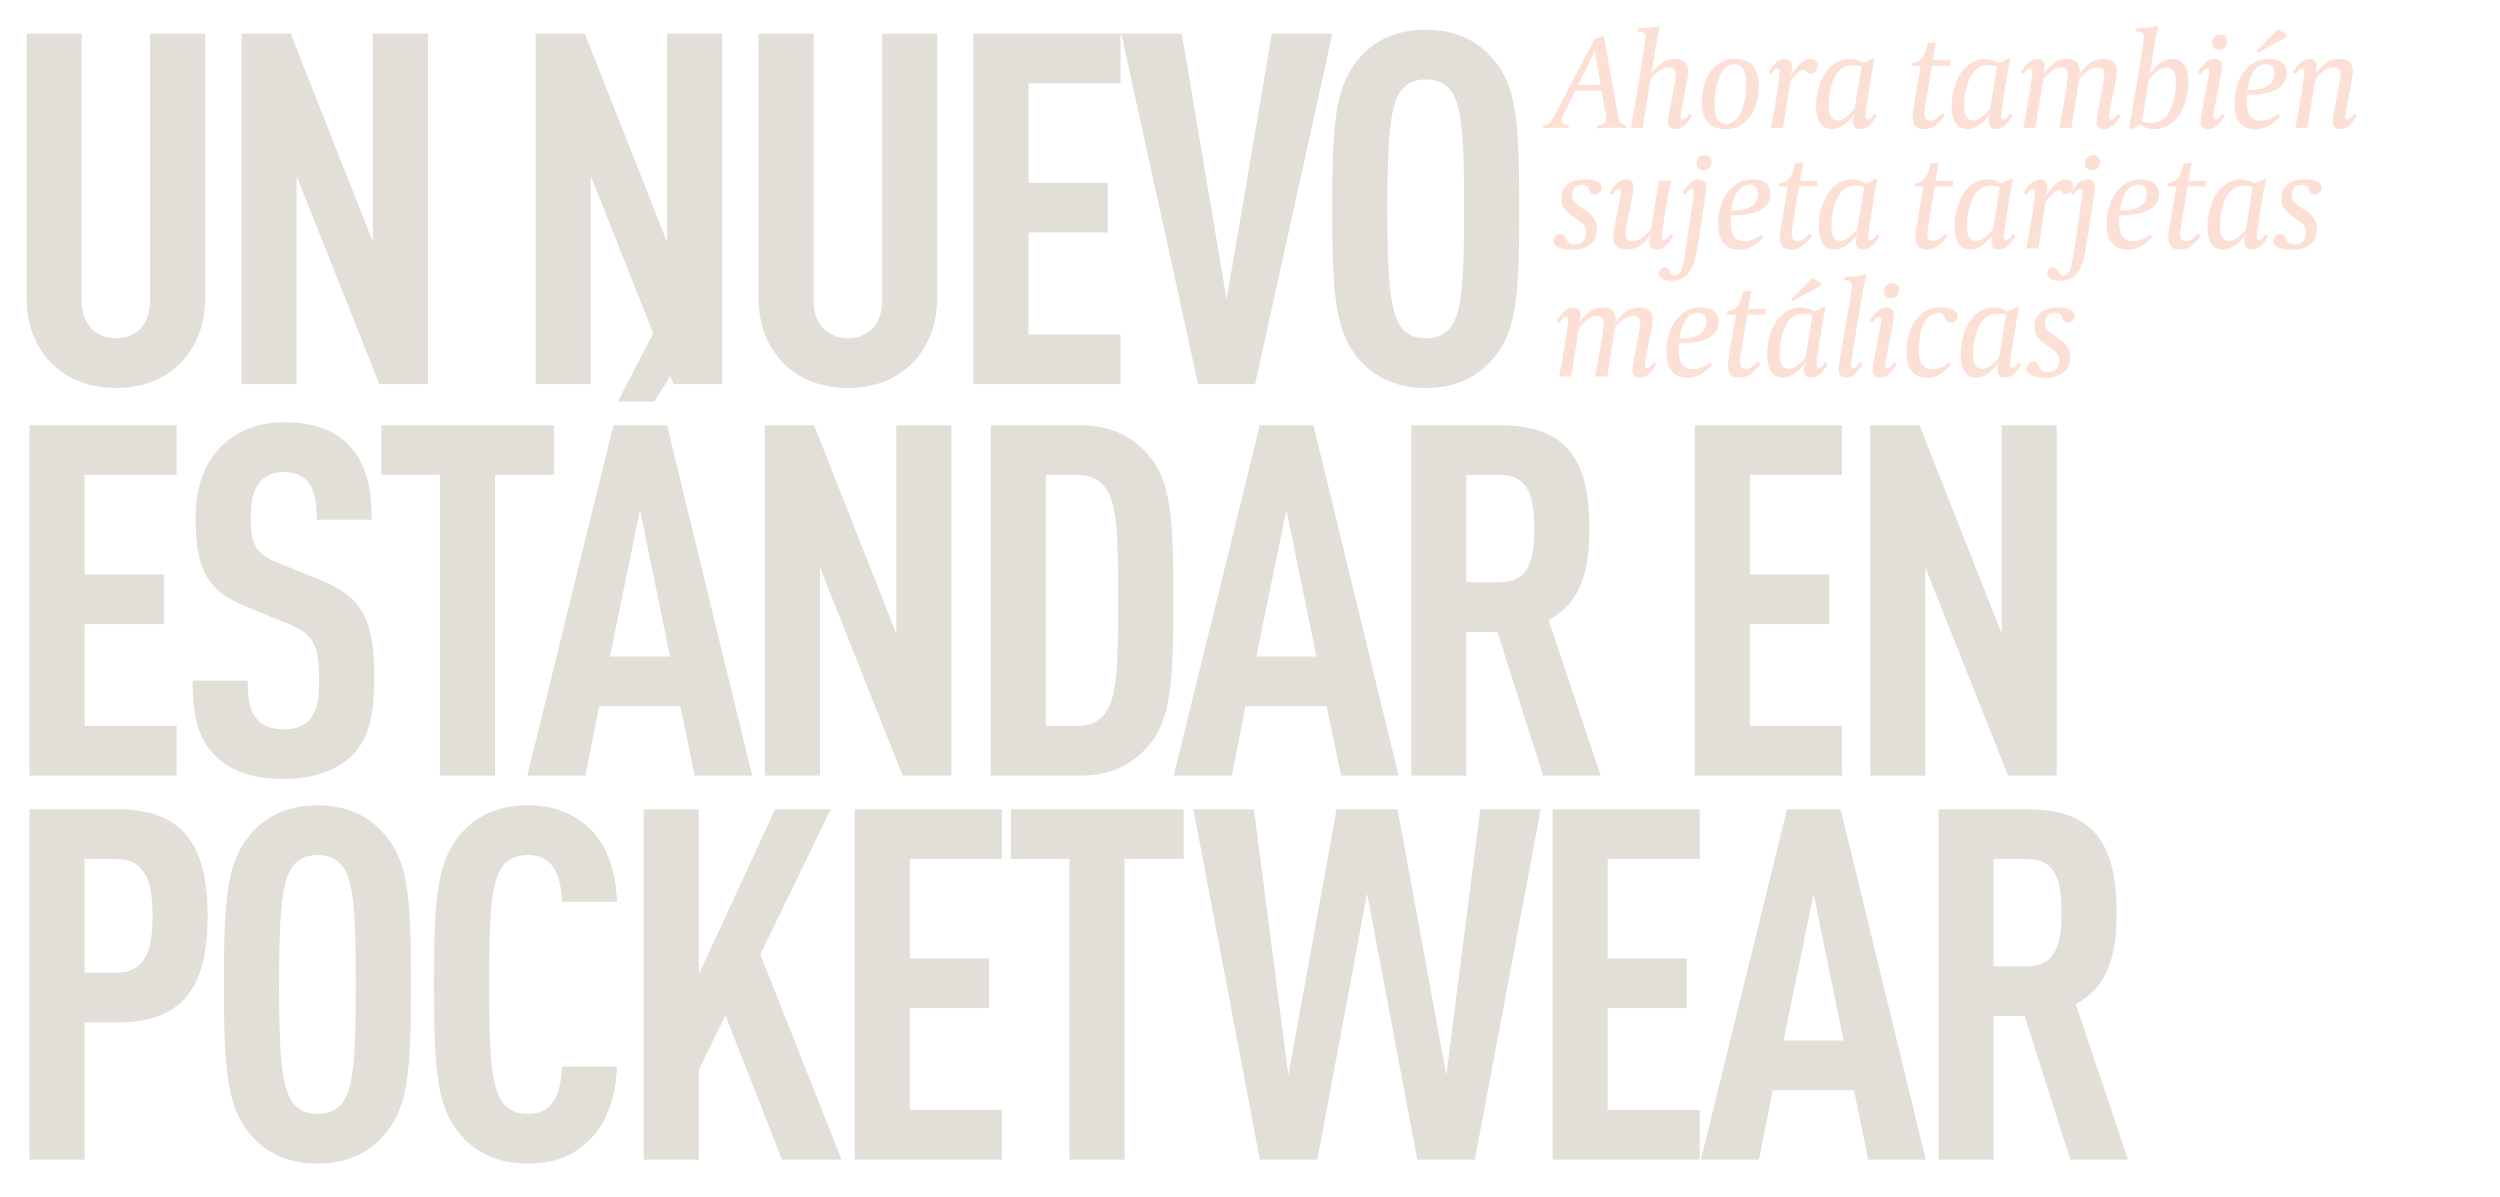 <svg width="332" height="159" viewBox="0 0 332 159" fill="none" xmlns="http://www.w3.org/2000/svg">
<path d="M215.995 16.642L215.923 17.036C215.923 17.036 215.101 16.964 214.117 16.964C213.098 16.964 212.061 17.036 212.061 17.036L212.133 16.642C212.687 16.571 212.794 16.499 212.92 16.428C213.063 16.338 213.295 16.177 213.295 15.73C213.295 15.337 213.17 14.801 213.098 14.425L212.687 12.029H209.2L207.913 14.658C207.484 15.516 207.395 15.784 207.395 16.035C207.395 16.321 207.573 16.428 207.681 16.482C207.788 16.535 207.967 16.589 208.342 16.642L208.271 17.036C208.271 17.036 207.484 16.964 206.554 16.964C205.768 16.964 204.891 17.036 204.891 17.036L204.945 16.642C205.374 16.589 205.607 16.464 205.803 16.267C206.125 15.927 206.411 15.391 206.572 15.087L211.793 5.11L212.991 4.77L214.743 14.676C214.904 15.534 215.011 16.035 215.154 16.231C215.244 16.321 215.298 16.535 215.995 16.642ZM212.562 11.261L211.954 7.846C211.811 7.005 211.829 6.701 211.829 6.701C211.829 6.701 211.006 8.364 210.988 8.418L209.576 11.261H212.562ZM224.707 15.355C224.099 16.41 223.402 17.143 222.562 17.143C221.668 17.143 221.524 16.589 221.524 16.142C221.524 15.677 221.703 14.711 221.864 13.871L222.204 12.137C222.258 11.922 222.544 10.438 222.544 9.92C222.544 9.347 222.401 8.954 221.578 8.954C220.523 8.954 219.54 10.098 219.2 10.527L218.145 17H216.59C217.215 13.478 218.521 5.718 218.521 4.967C218.521 4.413 218.342 4.252 217.484 4.198L217.555 3.769C217.931 3.769 218.789 3.715 219.075 3.679C219.611 3.608 220.005 3.554 220.291 3.411L220.416 3.501C220.04 5.235 219.826 6.558 219.558 8.275L219.307 9.777C219.844 8.99 220.774 7.828 222.365 7.828C224.153 7.828 224.189 9.026 224.189 9.455C224.189 10.081 223.974 11.171 223.795 12.029L223.509 13.567C223.259 14.783 223.187 15.23 223.187 15.48C223.187 15.766 223.259 15.874 223.509 15.874C223.885 15.874 224.242 15.248 224.332 15.087L224.707 15.355ZM233.559 11.439C233.559 14.622 231.932 17.161 229.214 17.161C227.069 17.161 226.014 15.945 226.014 13.531C226.014 10.367 227.641 7.828 230.377 7.828C232.522 7.828 233.559 9.043 233.559 11.439ZM231.896 11.368C231.896 9.383 231.467 8.543 230.359 8.543C229.822 8.543 229.375 8.775 229.018 9.133C227.981 10.206 227.677 12.423 227.677 13.603C227.677 15.605 228.124 16.446 229.214 16.446C229.769 16.446 230.198 16.213 230.555 15.838C231.592 14.783 231.896 12.566 231.896 11.368ZM241.381 8.704C241.381 9.312 240.97 9.759 240.487 9.759C240.326 9.759 240.076 9.705 239.951 9.562C239.754 9.33 239.665 9.258 239.432 9.258C239.003 9.258 238.056 10.367 237.752 10.778L236.786 17H235.177C235.731 14.282 236.357 10.206 236.357 9.49C236.357 9.204 236.25 9.115 235.999 9.115C235.624 9.115 235.302 9.723 235.213 9.866L234.837 9.598C235.445 8.561 236.143 7.828 237.001 7.828C237.484 7.828 237.984 7.989 237.984 8.757C237.984 9.151 237.877 9.705 237.77 10.045C238.717 8.704 239.504 7.828 240.434 7.828C240.648 7.828 241.381 7.863 241.381 8.704ZM249.234 15.355C248.626 16.41 247.929 17.143 247.071 17.143C246.606 17.143 246.088 16.982 246.088 16.213C246.088 15.802 246.195 15.301 246.248 15.105C245.712 15.945 244.621 17.143 243.298 17.143C242.44 17.143 241.171 16.821 241.171 14.05C241.171 11.69 242.208 9.955 242.315 9.794C243.084 8.579 244.228 7.828 245.569 7.828C246.678 7.828 247.25 8.275 247.393 8.4L248.734 7.738L248.93 7.863C248.448 10.134 247.715 15.015 247.715 15.48C247.715 15.766 247.822 15.856 248.072 15.856C248.466 15.856 248.805 15.194 248.859 15.087L249.234 15.355ZM247.196 8.847C247.035 8.775 246.588 8.65 246.07 8.65C244.8 8.65 244.174 9.294 243.709 10.134C243.084 11.261 242.833 12.852 242.833 14.104C242.833 14.872 242.976 15.999 244.067 15.999C244.747 15.999 245.533 15.373 246.284 14.443L247.196 8.847ZM259.036 8.006L258.929 8.757H256.551L255.71 13.835C255.674 14.05 255.567 14.819 255.567 15.14C255.567 15.588 255.71 16.017 256.354 16.017C256.962 16.017 257.534 15.462 257.981 15.033L258.267 15.337C257.194 16.785 256.336 17.161 255.514 17.161C254.298 17.161 253.994 16.41 253.994 15.534C253.994 15.194 254.065 14.515 254.226 13.621L255.067 8.757H253.851L253.904 8.364C254.351 8.31 254.834 8.132 255.156 7.792C255.567 7.363 255.764 6.737 255.925 6.04L255.996 5.736L257.105 5.611C256.944 6.272 256.676 8.006 256.676 8.006H259.036ZM267.246 15.355C266.638 16.41 265.941 17.143 265.083 17.143C264.618 17.143 264.099 16.982 264.099 16.213C264.099 15.802 264.207 15.301 264.26 15.105C263.724 15.945 262.633 17.143 261.31 17.143C260.452 17.143 259.182 16.821 259.182 14.05C259.182 11.69 260.219 9.955 260.327 9.794C261.096 8.579 262.24 7.828 263.581 7.828C264.689 7.828 265.262 8.275 265.405 8.4L266.746 7.738L266.942 7.863C266.46 10.134 265.726 15.015 265.726 15.48C265.726 15.766 265.834 15.856 266.084 15.856C266.477 15.856 266.817 15.194 266.871 15.087L267.246 15.355ZM265.208 8.847C265.047 8.775 264.6 8.65 264.082 8.65C262.812 8.65 262.186 9.294 261.721 10.134C261.096 11.261 260.845 12.852 260.845 14.104C260.845 14.872 260.988 15.999 262.079 15.999C262.758 15.999 263.545 15.373 264.296 14.443L265.208 8.847ZM281.604 15.355C280.996 16.41 280.316 17.143 279.458 17.143C278.582 17.143 278.439 16.589 278.439 16.142C278.439 15.677 278.618 14.711 278.779 13.871L279.118 12.137C279.172 11.922 279.458 10.438 279.458 9.866C279.458 9.401 279.351 8.954 278.51 8.954C277.384 8.954 276.418 10.134 276.115 10.527L275.078 17H273.468C273.826 15.176 274.613 10.921 274.613 9.92C274.613 9.365 274.505 8.954 273.701 8.954C272.682 8.954 271.645 10.134 271.341 10.527L270.286 17H268.694C269.231 14.282 269.892 10.206 269.892 9.49C269.892 9.204 269.785 9.115 269.535 9.115C269.177 9.115 268.855 9.687 268.748 9.866L268.373 9.598C268.98 8.561 269.678 7.828 270.536 7.828C271.019 7.828 271.519 7.989 271.519 8.757C271.519 9.24 271.358 9.848 271.358 9.848C272.342 8.453 273.307 7.828 274.541 7.828C275.685 7.828 276.204 8.489 276.204 9.401C276.204 9.562 276.186 9.669 276.168 9.848C277.152 8.436 278.063 7.828 279.333 7.828C281.067 7.828 281.103 9.008 281.103 9.437C281.103 10.098 280.888 11.171 280.71 12.029L280.406 13.567C280.173 14.765 280.084 15.23 280.084 15.48C280.084 15.766 280.173 15.874 280.406 15.874C280.799 15.874 281.157 15.23 281.228 15.087L281.604 15.355ZM290.618 10.885C290.618 13.317 289.599 14.98 289.492 15.14C288.705 16.356 287.543 17.143 286.041 17.143C284.986 17.143 284.414 16.714 284.253 16.571L282.948 17.179L282.769 17.054C283.377 13.46 284.7 5.718 284.7 4.967C284.7 4.413 284.503 4.252 283.663 4.198L283.734 3.769C284.11 3.769 284.968 3.715 285.254 3.679C285.791 3.608 286.184 3.554 286.47 3.411L286.595 3.501C286.255 5.02 285.916 7.148 285.737 8.275L285.469 9.866C285.862 9.258 286.899 7.828 288.437 7.828C289.134 7.828 290.618 8.006 290.618 10.885ZM288.955 10.867C288.955 10.098 288.794 8.972 287.668 8.972C286.989 8.972 286.13 9.598 285.379 10.527L284.468 16.106C284.611 16.16 285.004 16.321 285.63 16.321C286.935 16.321 287.614 15.659 288.079 14.836C288.723 13.692 288.955 12.119 288.955 10.867ZM295.755 5.521C295.755 6.129 295.38 6.612 294.683 6.612C294.075 6.612 293.753 6.201 293.753 5.682C293.753 5.074 294.146 4.591 294.826 4.591C295.451 4.591 295.755 5.003 295.755 5.521ZM295.434 15.355C294.826 16.41 294.128 17.143 293.288 17.143C292.394 17.143 292.251 16.589 292.251 16.142C292.251 15.677 292.448 14.658 292.591 13.853L293.073 11.386C293.306 10.17 293.395 9.723 293.395 9.49C293.395 9.204 293.324 9.097 293.073 9.097C292.716 9.097 292.376 9.651 292.251 9.866L291.876 9.598C292.483 8.561 293.181 7.828 294.021 7.828C294.915 7.828 295.058 8.382 295.058 8.829C295.058 9.294 294.861 10.313 294.718 11.1L294.236 13.567C293.985 14.783 293.914 15.23 293.914 15.48C293.914 15.766 293.985 15.874 294.236 15.874C294.629 15.874 294.987 15.212 295.058 15.087L295.434 15.355ZM303.68 9.705C303.68 12.387 300.211 12.602 298.405 12.602C298.405 12.602 298.37 12.995 298.37 13.585C298.37 15.427 299.174 16.035 300.265 16.035C301.499 16.035 302.357 15.248 302.518 15.105L302.786 15.391C302.428 15.874 301.355 17.161 299.496 17.161C297.923 17.161 296.725 16.249 296.725 13.746C296.725 10.545 298.459 7.828 301.248 7.828C303.358 7.828 303.68 9.008 303.68 9.705ZM302.035 9.741C302.035 9.383 301.981 8.525 300.908 8.525C300.658 8.525 300.336 8.561 299.979 8.775C299.389 9.151 298.745 9.973 298.477 11.976C298.799 11.976 299.335 11.958 299.907 11.851C301.284 11.582 302.035 10.885 302.035 9.741ZM303.733 4.663L303.662 4.913L299.889 7.005L299.693 6.737L302.41 3.966L302.536 3.894L303.733 4.663ZM312.975 15.355C312.368 16.41 311.67 17.143 310.83 17.143C309.936 17.143 309.793 16.589 309.793 16.142C309.793 15.677 309.972 14.711 310.133 13.871L310.472 12.137C310.526 11.922 310.812 10.438 310.812 9.92C310.812 9.347 310.669 8.954 309.846 8.954C308.792 8.954 307.79 10.098 307.468 10.527L306.414 17H304.822C305.359 14.282 306.02 10.206 306.02 9.49C306.02 9.204 305.913 9.115 305.663 9.115C305.305 9.115 304.965 9.705 304.876 9.866L304.5 9.598C305.108 8.561 305.806 7.828 306.664 7.828C307.147 7.828 307.647 7.989 307.647 8.757C307.647 9.24 307.486 9.848 307.486 9.848C308.023 9.079 308.988 7.828 310.633 7.828C312.421 7.828 312.457 9.026 312.457 9.455C312.457 10.081 312.242 11.171 312.064 12.029L311.76 13.567C311.527 14.783 311.456 15.23 311.456 15.48C311.456 15.766 311.527 15.874 311.777 15.874C312.153 15.874 312.528 15.212 312.6 15.087L312.975 15.355ZM212.705 24.972C212.705 25.544 212.294 25.848 211.829 25.848C211.31 25.848 211.185 25.526 211.006 25.151C210.881 24.865 210.738 24.543 210.148 24.543C209.308 24.543 208.754 25.008 208.754 25.866C208.754 26.259 208.807 26.724 209.594 27.278L210.702 28.047C211.757 28.798 212.061 29.46 212.061 30.479C212.061 32.338 210.613 33.161 208.843 33.161C207.126 33.161 206.304 32.714 206.304 31.963C206.304 31.48 206.626 31.051 207.198 31.051C207.752 31.051 207.86 31.427 208.003 31.766C208.163 32.088 208.271 32.446 208.986 32.446C209.451 32.446 210.631 32.374 210.631 30.908C210.631 30.282 210.398 29.835 209.755 29.388L208.664 28.602C207.681 27.869 207.341 27.314 207.341 26.295C207.341 24.972 208.342 23.828 210.381 23.828C212.419 23.828 212.705 24.561 212.705 24.972ZM222.205 31.355C221.597 32.41 220.918 33.143 220.041 33.143C219.577 33.143 219.058 32.982 219.058 32.213C219.058 31.874 219.147 31.373 219.219 31.123C218.683 31.891 217.735 33.143 216.072 33.143C214.284 33.143 214.248 31.927 214.248 31.516C214.248 30.89 214.481 29.799 214.642 28.941L214.946 27.404C215.196 26.188 215.268 25.723 215.268 25.491C215.268 25.204 215.196 25.097 214.946 25.097C214.588 25.097 214.266 25.634 214.123 25.866L213.748 25.598C214.356 24.561 215.035 23.828 215.893 23.828C216.787 23.828 216.93 24.382 216.93 24.829C216.93 25.294 216.734 26.241 216.573 27.082L216.233 28.816C216.197 29.049 215.893 30.515 215.893 31.051C215.893 31.623 216.054 32.017 216.877 32.017C217.932 32.017 218.915 30.854 219.255 30.443L220.31 23.971H221.901C221.347 26.671 220.685 30.747 220.685 31.48C220.685 31.766 220.792 31.856 221.043 31.856C221.418 31.856 221.74 31.284 221.829 31.087L222.205 31.355ZM227.29 21.521C227.29 22.129 226.915 22.612 226.218 22.612C225.61 22.612 225.288 22.201 225.288 21.682C225.288 21.074 225.681 20.591 226.361 20.591C226.987 20.591 227.29 21.003 227.29 21.521ZM226.611 24.829C226.611 25.294 226.45 26.313 226.307 27.153L225.771 30.658C225.359 33.304 225.145 35.038 224.34 36.129C223.732 36.934 222.928 37.291 221.962 37.291C221.229 37.291 220.282 37.094 220.282 36.326C220.282 35.789 220.657 35.521 221.068 35.521C221.462 35.521 221.623 35.789 221.748 36.022C221.891 36.326 221.98 36.612 222.373 36.612C222.749 36.612 223.053 36.361 223.285 35.861C223.536 35.306 223.697 34.323 223.929 32.678L224.698 27.422C224.93 25.973 224.948 25.741 224.948 25.491C224.948 25.204 224.877 25.097 224.626 25.097C224.251 25.097 223.911 25.687 223.804 25.866L223.428 25.598C224.036 24.561 224.734 23.828 225.574 23.828C226.468 23.828 226.611 24.382 226.611 24.829ZM235.126 25.705C235.126 28.387 231.657 28.602 229.851 28.602C229.851 28.602 229.816 28.995 229.816 29.585C229.816 31.427 230.62 32.035 231.711 32.035C232.945 32.035 233.803 31.248 233.964 31.105L234.232 31.391C233.874 31.874 232.802 33.161 230.942 33.161C229.369 33.161 228.171 32.249 228.171 29.746C228.171 26.545 229.905 23.828 232.694 23.828C234.804 23.828 235.126 25.008 235.126 25.705ZM233.481 25.741C233.481 25.383 233.427 24.525 232.355 24.525C232.104 24.525 231.782 24.561 231.425 24.775C230.835 25.151 230.191 25.973 229.923 27.976C230.245 27.976 230.781 27.958 231.353 27.851C232.73 27.582 233.481 26.885 233.481 25.741ZM241.4 24.006L241.292 24.757H238.914L238.074 29.835C238.038 30.05 237.931 30.819 237.931 31.14C237.931 31.587 238.074 32.017 238.718 32.017C239.326 32.017 239.898 31.462 240.345 31.033L240.631 31.337C239.558 32.785 238.7 33.161 237.877 33.161C236.662 33.161 236.358 32.41 236.358 31.534C236.358 31.194 236.429 30.515 236.59 29.621L237.43 24.757H236.215L236.268 24.364C236.715 24.31 237.198 24.132 237.52 23.792C237.931 23.363 238.128 22.737 238.289 22.04L238.36 21.736L239.469 21.61C239.308 22.272 239.04 24.006 239.04 24.006H241.4ZM249.61 31.355C249.002 32.41 248.305 33.143 247.447 33.143C246.982 33.143 246.463 32.982 246.463 32.213C246.463 31.802 246.571 31.301 246.624 31.105C246.088 31.945 244.997 33.143 243.674 33.143C242.816 33.143 241.546 32.821 241.546 30.05C241.546 27.69 242.583 25.955 242.691 25.794C243.459 24.579 244.604 23.828 245.945 23.828C247.053 23.828 247.625 24.275 247.769 24.4L249.109 23.738L249.306 23.863C248.823 26.134 248.09 31.015 248.09 31.48C248.09 31.766 248.198 31.856 248.448 31.856C248.841 31.856 249.181 31.194 249.235 31.087L249.61 31.355ZM247.572 24.847C247.411 24.775 246.964 24.65 246.445 24.65C245.176 24.65 244.55 25.294 244.085 26.134C243.459 27.261 243.209 28.852 243.209 30.104C243.209 30.872 243.352 31.999 244.443 31.999C245.122 31.999 245.909 31.373 246.66 30.443L247.572 24.847ZM259.412 24.006L259.304 24.757H256.926L256.086 29.835C256.05 30.05 255.943 30.819 255.943 31.14C255.943 31.587 256.086 32.017 256.73 32.017C257.338 32.017 257.91 31.462 258.357 31.033L258.643 31.337C257.57 32.785 256.712 33.161 255.889 33.161C254.673 33.161 254.37 32.41 254.37 31.534C254.37 31.194 254.441 30.515 254.602 29.621L255.442 24.757H254.226L254.28 24.364C254.727 24.31 255.21 24.132 255.532 23.792C255.943 23.363 256.14 22.737 256.301 22.04L256.372 21.736L257.481 21.61C257.32 22.272 257.052 24.006 257.052 24.006H259.412ZM267.622 31.355C267.014 32.41 266.317 33.143 265.459 33.143C264.994 33.143 264.475 32.982 264.475 32.213C264.475 31.802 264.582 31.301 264.636 31.105C264.1 31.945 263.009 33.143 261.686 33.143C260.828 33.143 259.558 32.821 259.558 30.05C259.558 27.69 260.595 25.955 260.703 25.794C261.471 24.579 262.616 23.828 263.957 23.828C265.065 23.828 265.637 24.275 265.78 24.4L267.121 23.738L267.318 23.863C266.835 26.134 266.102 31.015 266.102 31.48C266.102 31.766 266.21 31.856 266.46 31.856C266.853 31.856 267.193 31.194 267.247 31.087L267.622 31.355ZM265.584 24.847C265.423 24.775 264.976 24.65 264.457 24.65C263.188 24.65 262.562 25.294 262.097 26.134C261.471 27.261 261.221 28.852 261.221 30.104C261.221 30.872 261.364 31.999 262.455 31.999C263.134 31.999 263.921 31.373 264.672 30.443L265.584 24.847ZM275.292 24.704C275.292 25.312 274.881 25.759 274.398 25.759C274.237 25.759 273.987 25.705 273.862 25.562C273.665 25.329 273.576 25.258 273.343 25.258C272.914 25.258 271.967 26.367 271.663 26.778L270.697 33H269.088C269.642 30.282 270.268 26.206 270.268 25.491C270.268 25.204 270.161 25.115 269.91 25.115C269.535 25.115 269.213 25.723 269.124 25.866L268.748 25.598C269.356 24.561 270.054 23.828 270.912 23.828C271.395 23.828 271.895 23.988 271.895 24.757C271.895 25.151 271.788 25.705 271.681 26.045C272.628 24.704 273.415 23.828 274.345 23.828C274.559 23.828 275.292 23.863 275.292 24.704ZM278.89 21.521C278.89 22.129 278.514 22.612 277.817 22.612C277.209 22.612 276.887 22.201 276.887 21.682C276.887 21.074 277.281 20.591 277.96 20.591C278.586 20.591 278.89 21.003 278.89 21.521ZM278.211 24.829C278.211 25.294 278.05 26.313 277.907 27.153L277.37 30.658C276.959 33.304 276.744 35.038 275.94 36.129C275.332 36.934 274.527 37.291 273.562 37.291C272.829 37.291 271.881 37.094 271.881 36.326C271.881 35.789 272.257 35.521 272.668 35.521C273.061 35.521 273.222 35.789 273.347 36.022C273.49 36.326 273.58 36.612 273.973 36.612C274.348 36.612 274.652 36.361 274.885 35.861C275.135 35.306 275.296 34.323 275.529 32.678L276.297 27.422C276.53 25.973 276.548 25.741 276.548 25.491C276.548 25.204 276.476 25.097 276.226 25.097C275.85 25.097 275.511 25.687 275.403 25.866L275.028 25.598C275.636 24.561 276.333 23.828 277.173 23.828C278.067 23.828 278.211 24.382 278.211 24.829ZM286.725 25.705C286.725 28.387 283.257 28.602 281.451 28.602C281.451 28.602 281.415 28.995 281.415 29.585C281.415 31.427 282.22 32.035 283.31 32.035C284.544 32.035 285.402 31.248 285.563 31.105L285.831 31.391C285.474 31.874 284.401 33.161 282.542 33.161C280.968 33.161 279.77 32.249 279.77 29.746C279.77 26.545 281.504 23.828 284.294 23.828C286.404 23.828 286.725 25.008 286.725 25.705ZM285.08 25.741C285.08 25.383 285.027 24.525 283.954 24.525C283.704 24.525 283.382 24.561 283.024 24.775C282.434 25.151 281.791 25.973 281.522 27.976C281.844 27.976 282.381 27.958 282.953 27.851C284.329 27.582 285.08 26.885 285.08 25.741ZM292.999 24.006L292.892 24.757H290.514L289.674 29.835C289.638 30.05 289.531 30.819 289.531 31.14C289.531 31.587 289.674 32.017 290.317 32.017C290.925 32.017 291.497 31.462 291.944 31.033L292.23 31.337C291.158 32.785 290.299 33.161 289.477 33.161C288.261 33.161 287.957 32.41 287.957 31.534C287.957 31.194 288.029 30.515 288.19 29.621L289.03 24.757H287.814L287.868 24.364C288.315 24.31 288.798 24.132 289.119 23.792C289.531 23.363 289.727 22.737 289.888 22.04L289.96 21.736L291.068 21.61C290.907 22.272 290.639 24.006 290.639 24.006H292.999ZM301.21 31.355C300.602 32.41 299.904 33.143 299.046 33.143C298.581 33.143 298.063 32.982 298.063 32.213C298.063 31.802 298.17 31.301 298.224 31.105C297.687 31.945 296.597 33.143 295.274 33.143C294.415 33.143 293.146 32.821 293.146 30.05C293.146 27.69 294.183 25.955 294.29 25.794C295.059 24.579 296.203 23.828 297.544 23.828C298.653 23.828 299.225 24.275 299.368 24.4L300.709 23.738L300.906 23.863C300.423 26.134 299.69 31.015 299.69 31.48C299.69 31.766 299.797 31.856 300.047 31.856C300.441 31.856 300.781 31.194 300.834 31.087L301.21 31.355ZM299.171 24.847C299.01 24.775 298.563 24.65 298.045 24.65C296.775 24.65 296.15 25.294 295.685 26.134C295.059 27.261 294.809 28.852 294.809 30.104C294.809 30.872 294.952 31.999 296.042 31.999C296.722 31.999 297.509 31.373 298.259 30.443L299.171 24.847ZM308.308 24.972C308.308 25.544 307.897 25.848 307.432 25.848C306.913 25.848 306.788 25.526 306.609 25.151C306.484 24.865 306.341 24.543 305.751 24.543C304.911 24.543 304.356 25.008 304.356 25.866C304.356 26.259 304.41 26.724 305.197 27.278L306.305 28.047C307.36 28.798 307.664 29.46 307.664 30.479C307.664 32.338 306.216 33.161 304.446 33.161C302.729 33.161 301.907 32.714 301.907 31.963C301.907 31.48 302.229 31.051 302.801 31.051C303.355 31.051 303.462 31.427 303.605 31.766C303.766 32.088 303.874 32.446 304.589 32.446C305.054 32.446 306.234 32.374 306.234 30.908C306.234 30.282 306.001 29.835 305.358 29.388L304.267 28.602C303.284 27.869 302.944 27.314 302.944 26.295C302.944 24.972 303.945 23.828 305.983 23.828C308.022 23.828 308.308 24.561 308.308 24.972ZM219.964 48.355C219.356 49.41 218.677 50.143 217.819 50.143C216.942 50.143 216.799 49.589 216.799 49.142C216.799 48.677 216.978 47.711 217.139 46.871L217.479 45.137C217.533 44.922 217.819 43.438 217.819 42.866C217.819 42.401 217.711 41.954 216.871 41.954C215.745 41.954 214.779 43.134 214.475 43.528L213.438 50H211.829C212.186 48.176 212.973 43.921 212.973 42.92C212.973 42.365 212.866 41.954 212.061 41.954C211.042 41.954 210.005 43.134 209.701 43.528L208.646 50H207.055C207.591 47.282 208.253 43.206 208.253 42.49C208.253 42.204 208.146 42.115 207.895 42.115C207.538 42.115 207.216 42.687 207.109 42.866L206.733 42.598C207.341 41.561 208.038 40.828 208.897 40.828C209.379 40.828 209.88 40.989 209.88 41.757C209.88 42.24 209.719 42.848 209.719 42.848C210.702 41.453 211.668 40.828 212.902 40.828C214.046 40.828 214.564 41.489 214.564 42.401C214.564 42.562 214.547 42.669 214.529 42.848C215.512 41.435 216.424 40.828 217.693 40.828C219.428 40.828 219.464 42.008 219.464 42.437C219.464 43.098 219.249 44.171 219.07 45.029L218.766 46.567C218.534 47.765 218.444 48.23 218.444 48.48C218.444 48.766 218.534 48.874 218.766 48.874C219.16 48.874 219.517 48.23 219.589 48.087L219.964 48.355ZM228.246 42.705C228.246 45.387 224.777 45.602 222.971 45.602C222.971 45.602 222.935 45.995 222.935 46.585C222.935 48.427 223.74 49.035 224.831 49.035C226.064 49.035 226.923 48.248 227.083 48.105L227.352 48.391C226.994 48.874 225.921 50.161 224.062 50.161C222.488 50.161 221.29 49.249 221.29 46.746C221.29 43.545 223.025 40.828 225.814 40.828C227.924 40.828 228.246 42.008 228.246 42.705ZM226.601 42.741C226.601 42.383 226.547 41.525 225.474 41.525C225.224 41.525 224.902 41.561 224.545 41.775C223.954 42.151 223.311 42.973 223.043 44.976C223.364 44.976 223.901 44.958 224.473 44.851C225.85 44.582 226.601 43.885 226.601 42.741ZM234.52 41.006L234.412 41.757H232.034L231.194 46.835C231.158 47.05 231.051 47.819 231.051 48.141C231.051 48.587 231.194 49.017 231.838 49.017C232.445 49.017 233.018 48.462 233.465 48.033L233.751 48.337C232.678 49.785 231.82 50.161 230.997 50.161C229.781 50.161 229.477 49.41 229.477 48.534C229.477 48.194 229.549 47.515 229.71 46.621L230.55 41.757H229.334L229.388 41.364C229.835 41.31 230.318 41.132 230.64 40.792C231.051 40.363 231.247 39.737 231.408 39.04L231.48 38.736L232.588 38.611C232.428 39.272 232.159 41.006 232.159 41.006H234.52ZM242.73 48.355C242.122 49.41 241.425 50.143 240.566 50.143C240.102 50.143 239.583 49.982 239.583 49.213C239.583 48.802 239.69 48.301 239.744 48.105C239.208 48.945 238.117 50.143 236.794 50.143C235.936 50.143 234.666 49.821 234.666 47.05C234.666 44.69 235.703 42.955 235.81 42.794C236.579 41.579 237.724 40.828 239.064 40.828C240.173 40.828 240.745 41.275 240.888 41.4L242.229 40.738L242.426 40.863C241.943 43.134 241.21 48.015 241.21 48.48C241.21 48.766 241.317 48.856 241.568 48.856C241.961 48.856 242.301 48.194 242.354 48.087L242.73 48.355ZM240.692 41.847C240.531 41.775 240.084 41.65 239.565 41.65C238.296 41.65 237.67 42.294 237.205 43.134C236.579 44.261 236.329 45.852 236.329 47.103C236.329 47.872 236.472 48.999 237.563 48.999C238.242 48.999 239.029 48.373 239.78 47.443L240.692 41.847ZM241.925 37.663L241.854 37.913L238.081 40.005L237.884 39.737L240.602 36.966L240.727 36.894L241.925 37.663ZM247.825 36.501C247.611 37.341 246.86 41.668 246.324 44.994C246.038 46.853 245.823 48.23 245.823 48.48C245.823 48.766 245.912 48.874 246.145 48.874C246.52 48.874 246.896 48.266 246.967 48.087L247.343 48.355C246.735 49.41 246.055 50.143 245.197 50.143C244.321 50.143 244.178 49.642 244.178 49.195C244.178 49.017 244.214 48.641 244.285 48.158C244.679 45.369 245.948 38.611 245.948 37.967C245.948 37.43 245.751 37.252 244.911 37.198L244.983 36.769C245.34 36.769 246.216 36.715 246.52 36.679C247.039 36.608 247.414 36.554 247.7 36.411L247.825 36.501ZM252.198 38.521C252.198 39.129 251.822 39.612 251.125 39.612C250.517 39.612 250.195 39.201 250.195 38.682C250.195 38.074 250.588 37.591 251.268 37.591C251.894 37.591 252.198 38.003 252.198 38.521ZM251.876 48.355C251.268 49.41 250.571 50.143 249.73 50.143C248.836 50.143 248.693 49.589 248.693 49.142C248.693 48.677 248.89 47.658 249.033 46.853L249.516 44.386C249.748 43.17 249.838 42.723 249.838 42.49C249.838 42.204 249.766 42.097 249.516 42.097C249.158 42.097 248.818 42.651 248.693 42.866L248.318 42.598C248.926 41.561 249.623 40.828 250.463 40.828C251.357 40.828 251.5 41.382 251.5 41.829C251.5 42.294 251.304 43.313 251.161 44.1L250.678 46.567C250.428 47.783 250.356 48.23 250.356 48.48C250.356 48.766 250.428 48.874 250.678 48.874C251.071 48.874 251.429 48.212 251.5 48.087L251.876 48.355ZM259.961 41.972C259.961 42.544 259.55 42.848 259.085 42.848C258.549 42.848 258.424 42.508 258.263 42.151C258.191 41.972 258.066 41.543 257.422 41.543C256.457 41.543 254.83 42.365 254.83 46.513C254.83 48.695 255.777 49.035 256.618 49.035C257.869 49.035 258.638 48.248 258.817 48.105L259.067 48.391C258.692 48.874 257.673 50.161 255.885 50.161C254.347 50.161 253.167 49.249 253.167 46.746C253.167 44.046 254.472 40.828 257.673 40.828C259.675 40.828 259.961 41.579 259.961 41.972ZM268.434 48.355C267.826 49.41 267.128 50.143 266.27 50.143C265.805 50.143 265.287 49.982 265.287 49.213C265.287 48.802 265.394 48.301 265.448 48.105C264.911 48.945 263.821 50.143 262.497 50.143C261.639 50.143 260.37 49.821 260.37 47.05C260.37 44.69 261.407 42.955 261.514 42.794C262.283 41.579 263.427 40.828 264.768 40.828C265.877 40.828 266.449 41.275 266.592 41.4L267.933 40.738L268.13 40.863C267.647 43.134 266.914 48.015 266.914 48.48C266.914 48.766 267.021 48.856 267.271 48.856C267.665 48.856 268.004 48.194 268.058 48.087L268.434 48.355ZM266.395 41.847C266.234 41.775 265.787 41.65 265.269 41.65C263.999 41.65 263.374 42.294 262.909 43.134C262.283 44.261 262.033 45.852 262.033 47.103C262.033 47.872 262.176 48.999 263.266 48.999C263.946 48.999 264.732 48.373 265.483 47.443L266.395 41.847ZM275.532 41.972C275.532 42.544 275.121 42.848 274.656 42.848C274.137 42.848 274.012 42.526 273.833 42.151C273.708 41.865 273.565 41.543 272.975 41.543C272.135 41.543 271.58 42.008 271.58 42.866C271.58 43.259 271.634 43.724 272.421 44.278L273.529 45.047C274.584 45.798 274.888 46.46 274.888 47.479C274.888 49.338 273.44 50.161 271.67 50.161C269.953 50.161 269.131 49.714 269.131 48.963C269.131 48.48 269.453 48.051 270.025 48.051C270.579 48.051 270.686 48.427 270.829 48.766C270.99 49.088 271.098 49.446 271.813 49.446C272.278 49.446 273.458 49.374 273.458 47.908C273.458 47.282 273.225 46.835 272.582 46.388L271.491 45.602C270.508 44.868 270.168 44.314 270.168 43.295C270.168 41.972 271.169 40.828 273.207 40.828C275.246 40.828 275.532 41.561 275.532 41.972Z" fill="#FCE0D5"/>
<path d="M27.251 39.564C27.251 43.093 26.075 46.033 24.049 48.125C21.827 50.412 18.886 51.523 15.422 51.523C11.959 51.523 8.953 50.412 6.731 48.125C4.705 46.033 3.529 43.093 3.529 39.564V4.471H10.848V39.956C10.848 43.289 12.939 44.922 15.422 44.922C17.906 44.922 19.932 43.289 19.932 39.956V4.471H27.251V39.564ZM56.835 51H50.365L39.386 23.357V51H32.067V4.471H38.602L49.516 32.114V4.471H56.835V51ZM95.897 51H89.427L78.448 23.357V51H71.129V4.471H77.664L88.577 32.114V4.471H95.897V51ZM124.456 39.564C124.456 43.093 123.28 46.033 121.254 48.125C119.032 50.412 116.091 51.523 112.628 51.523C109.164 51.523 106.158 50.412 103.936 48.125C101.91 46.033 100.734 43.093 100.734 39.564V4.471H108.053V39.956C108.053 43.289 110.144 44.922 112.628 44.922C115.111 44.922 117.137 43.289 117.137 39.956V4.471H124.456V39.564ZM148.812 51H129.272V4.471H148.812V11.071H136.591V24.272H147.113V30.872H136.591V44.4H148.812V51ZM176.944 4.471L166.684 51H159.103L148.909 4.471H156.947L162.894 39.76L168.906 4.471H176.944ZM201.753 27.735C201.753 38.78 201.492 43.877 198.355 47.536C196.46 49.824 193.65 51.523 189.337 51.523C185.024 51.523 182.214 49.824 180.319 47.536C177.247 43.812 176.92 38.78 176.92 27.735C176.92 16.691 177.247 11.659 180.319 7.935C182.214 5.647 185.024 3.948 189.337 3.948C193.65 3.948 196.46 5.647 198.355 7.935C201.492 11.594 201.753 16.691 201.753 27.735ZM194.434 27.735C194.434 19.24 194.238 14.535 192.866 12.313C192.212 11.267 191.101 10.549 189.337 10.549C187.572 10.549 186.527 11.267 185.873 12.313C184.501 14.535 184.24 19.24 184.24 27.735C184.24 36.231 184.501 40.936 185.873 43.158C186.527 44.204 187.572 44.922 189.337 44.922C191.101 44.922 192.212 44.204 192.866 43.158C194.238 40.936 194.434 36.231 194.434 27.735ZM23.46 103H3.921V56.471H23.46V63.071H11.24V76.272H21.761V82.872H11.24V96.4H23.46V103ZM49.697 90.126C49.697 94.897 49.044 98.099 46.691 100.386C44.796 102.216 41.725 103.457 37.608 103.457C33.556 103.457 30.55 102.347 28.59 100.386C26.368 98.164 25.583 95.289 25.583 90.388H32.903C32.903 92.871 33.164 94.439 34.209 95.615C34.863 96.334 35.974 96.857 37.608 96.857C39.307 96.857 40.418 96.4 41.137 95.55C42.117 94.439 42.378 92.871 42.378 90.388C42.378 85.421 41.594 84.179 38 82.742L32.445 80.454C27.74 78.494 25.976 75.945 25.976 68.757C25.976 64.574 27.217 61.176 29.766 58.889C31.792 57.124 34.406 56.079 37.738 56.079C41.463 56.079 44.208 57.059 46.103 58.889C48.521 61.242 49.371 64.574 49.371 69.018H42.051C42.051 66.927 41.921 65.293 40.941 64.052C40.287 63.202 39.241 62.679 37.673 62.679C36.17 62.679 35.255 63.202 34.536 63.986C33.687 64.966 33.295 66.535 33.295 68.561C33.295 72.351 33.883 73.527 37.15 74.834L42.64 77.056C48.194 79.343 49.697 82.284 49.697 90.126ZM73.583 63.071H65.741V103H58.422V63.071H50.645V56.471H73.583V63.071ZM99.888 103H92.243L90.347 93.786H79.565L77.735 103H70.024L81.46 56.471H88.583L99.888 103ZM88.975 87.185L84.989 67.711L81.002 87.185H88.975ZM92.569 44.251L86.884 53.334H82.048L86.753 44.251H92.569ZM126.34 103H119.871L108.892 75.357V103H101.573V56.471H108.108L119.021 84.114V56.471H126.34V103ZM155.815 79.67C155.815 90.388 155.553 95.681 152.416 99.144C150.521 101.301 147.842 103 143.398 103H131.57V56.471H143.398C147.842 56.471 150.521 58.17 152.416 60.327C155.553 63.79 155.815 68.953 155.815 79.67ZM148.495 79.67C148.495 71.567 148.365 67.123 146.927 64.966C146.208 63.856 144.966 63.071 143.202 63.071H138.889V96.4H143.202C144.966 96.4 146.208 95.615 146.927 94.504C148.365 92.348 148.495 87.773 148.495 79.67ZM185.731 103H178.085L176.19 93.786H165.408L163.578 103H155.867L167.303 56.471H174.426L185.731 103ZM174.818 87.185L170.832 67.711L166.845 87.185H174.818ZM212.575 103H204.929L198.852 83.918H194.735V103H187.416V56.471H199.179C207.674 56.471 211.072 60.588 211.072 70.195C211.072 75.945 209.896 80.062 205.648 82.35L212.575 103ZM203.753 70.195C203.753 66.339 203.165 63.071 199.244 63.071H194.735V77.318H199.244C203.165 77.318 203.753 74.05 203.753 70.195ZM244.613 103H225.073V56.471H244.613V63.071H232.393V76.272H242.914V82.872H232.393V96.4H244.613V103ZM273.137 103H266.667L255.689 75.357V103H248.37V56.471H254.904L265.818 84.114V56.471H273.137V103ZM27.578 121.652C27.578 131.389 24.049 135.767 15.619 135.767H11.24V154H3.921V107.471H15.619C24.049 107.471 27.578 111.915 27.578 121.652ZM20.258 121.652C20.258 116.947 19.278 114.071 15.357 114.071H11.24V129.167H15.357C19.278 129.167 20.258 126.357 20.258 121.652ZM54.574 130.736C54.574 141.78 54.312 146.877 51.175 150.536C49.28 152.824 46.47 154.523 42.157 154.523C37.844 154.523 35.034 152.824 33.139 150.536C30.067 146.812 29.741 141.78 29.741 130.736C29.741 119.691 30.067 114.66 33.139 110.935C35.034 108.647 37.844 106.948 42.157 106.948C46.47 106.948 49.28 108.647 51.175 110.935C54.312 114.594 54.574 119.691 54.574 130.736ZM47.254 130.736C47.254 122.24 47.058 117.535 45.686 115.313C45.032 114.267 43.922 113.549 42.157 113.549C40.393 113.549 39.347 114.267 38.694 115.313C37.321 117.535 37.06 122.24 37.06 130.736C37.06 139.231 37.321 143.936 38.694 146.158C39.347 147.204 40.393 147.922 42.157 147.922C43.922 147.922 45.032 147.204 45.686 146.158C47.058 143.936 47.254 139.231 47.254 130.736ZM81.942 141.649C81.811 145.831 80.439 149.426 78.086 151.582C75.995 153.543 73.577 154.523 70.048 154.523C65.735 154.523 62.925 152.824 61.03 150.536C57.959 146.877 57.632 141.78 57.632 130.736C57.632 119.691 57.959 114.594 61.03 110.935C62.925 108.647 65.735 106.948 70.048 106.948C73.577 106.948 76.126 107.994 78.217 109.954C80.57 112.111 81.811 115.64 81.942 119.757H74.623C74.557 118.058 74.296 116.359 73.512 115.248C72.858 114.202 71.813 113.549 70.048 113.549C68.284 113.549 67.238 114.267 66.585 115.313C65.147 117.535 64.951 122.24 64.951 130.736C64.951 139.231 65.147 143.936 66.585 146.158C67.238 147.204 68.284 147.922 70.048 147.922C71.813 147.922 72.858 147.269 73.512 146.223C74.296 145.047 74.557 143.348 74.623 141.649H81.942ZM111.759 154H103.851L96.336 134.853L92.807 142.041V154H85.488V107.471H92.807V129.363L102.936 107.471H110.321L100.976 126.749L111.759 154ZM133.046 154H113.507V107.471H133.046V114.071H120.826V127.272H131.347V133.872H120.826V147.4H133.046V154ZM157.192 114.071H149.35V154H142.031V114.071H134.254V107.471H157.192V114.071ZM204.618 107.471L195.862 154H188.216L181.55 118.646L174.95 154H167.304L158.482 107.471H166.52L171.094 142.76L177.498 107.471H185.602L192.071 142.76L196.58 107.471H204.618ZM225.718 154H206.178V107.471H225.718V114.071H213.497V127.272H224.019V133.872H213.497V147.4H225.718V154ZM255.745 154H248.099L246.204 144.786H235.421L233.591 154H225.88L237.316 107.471H244.439L255.745 154ZM244.831 138.185L240.845 118.711L236.859 138.185H244.831ZM282.589 154H274.943L268.865 134.918H264.748V154H257.429V107.471H269.192C277.688 107.471 281.086 111.588 281.086 121.194C281.086 126.945 279.909 131.062 275.662 133.35L282.589 154ZM273.767 121.194C273.767 117.339 273.178 114.071 269.257 114.071H264.748V128.318H269.257C273.178 128.318 273.767 125.05 273.767 121.194Z" fill="#E2DFD8"/>
</svg>
